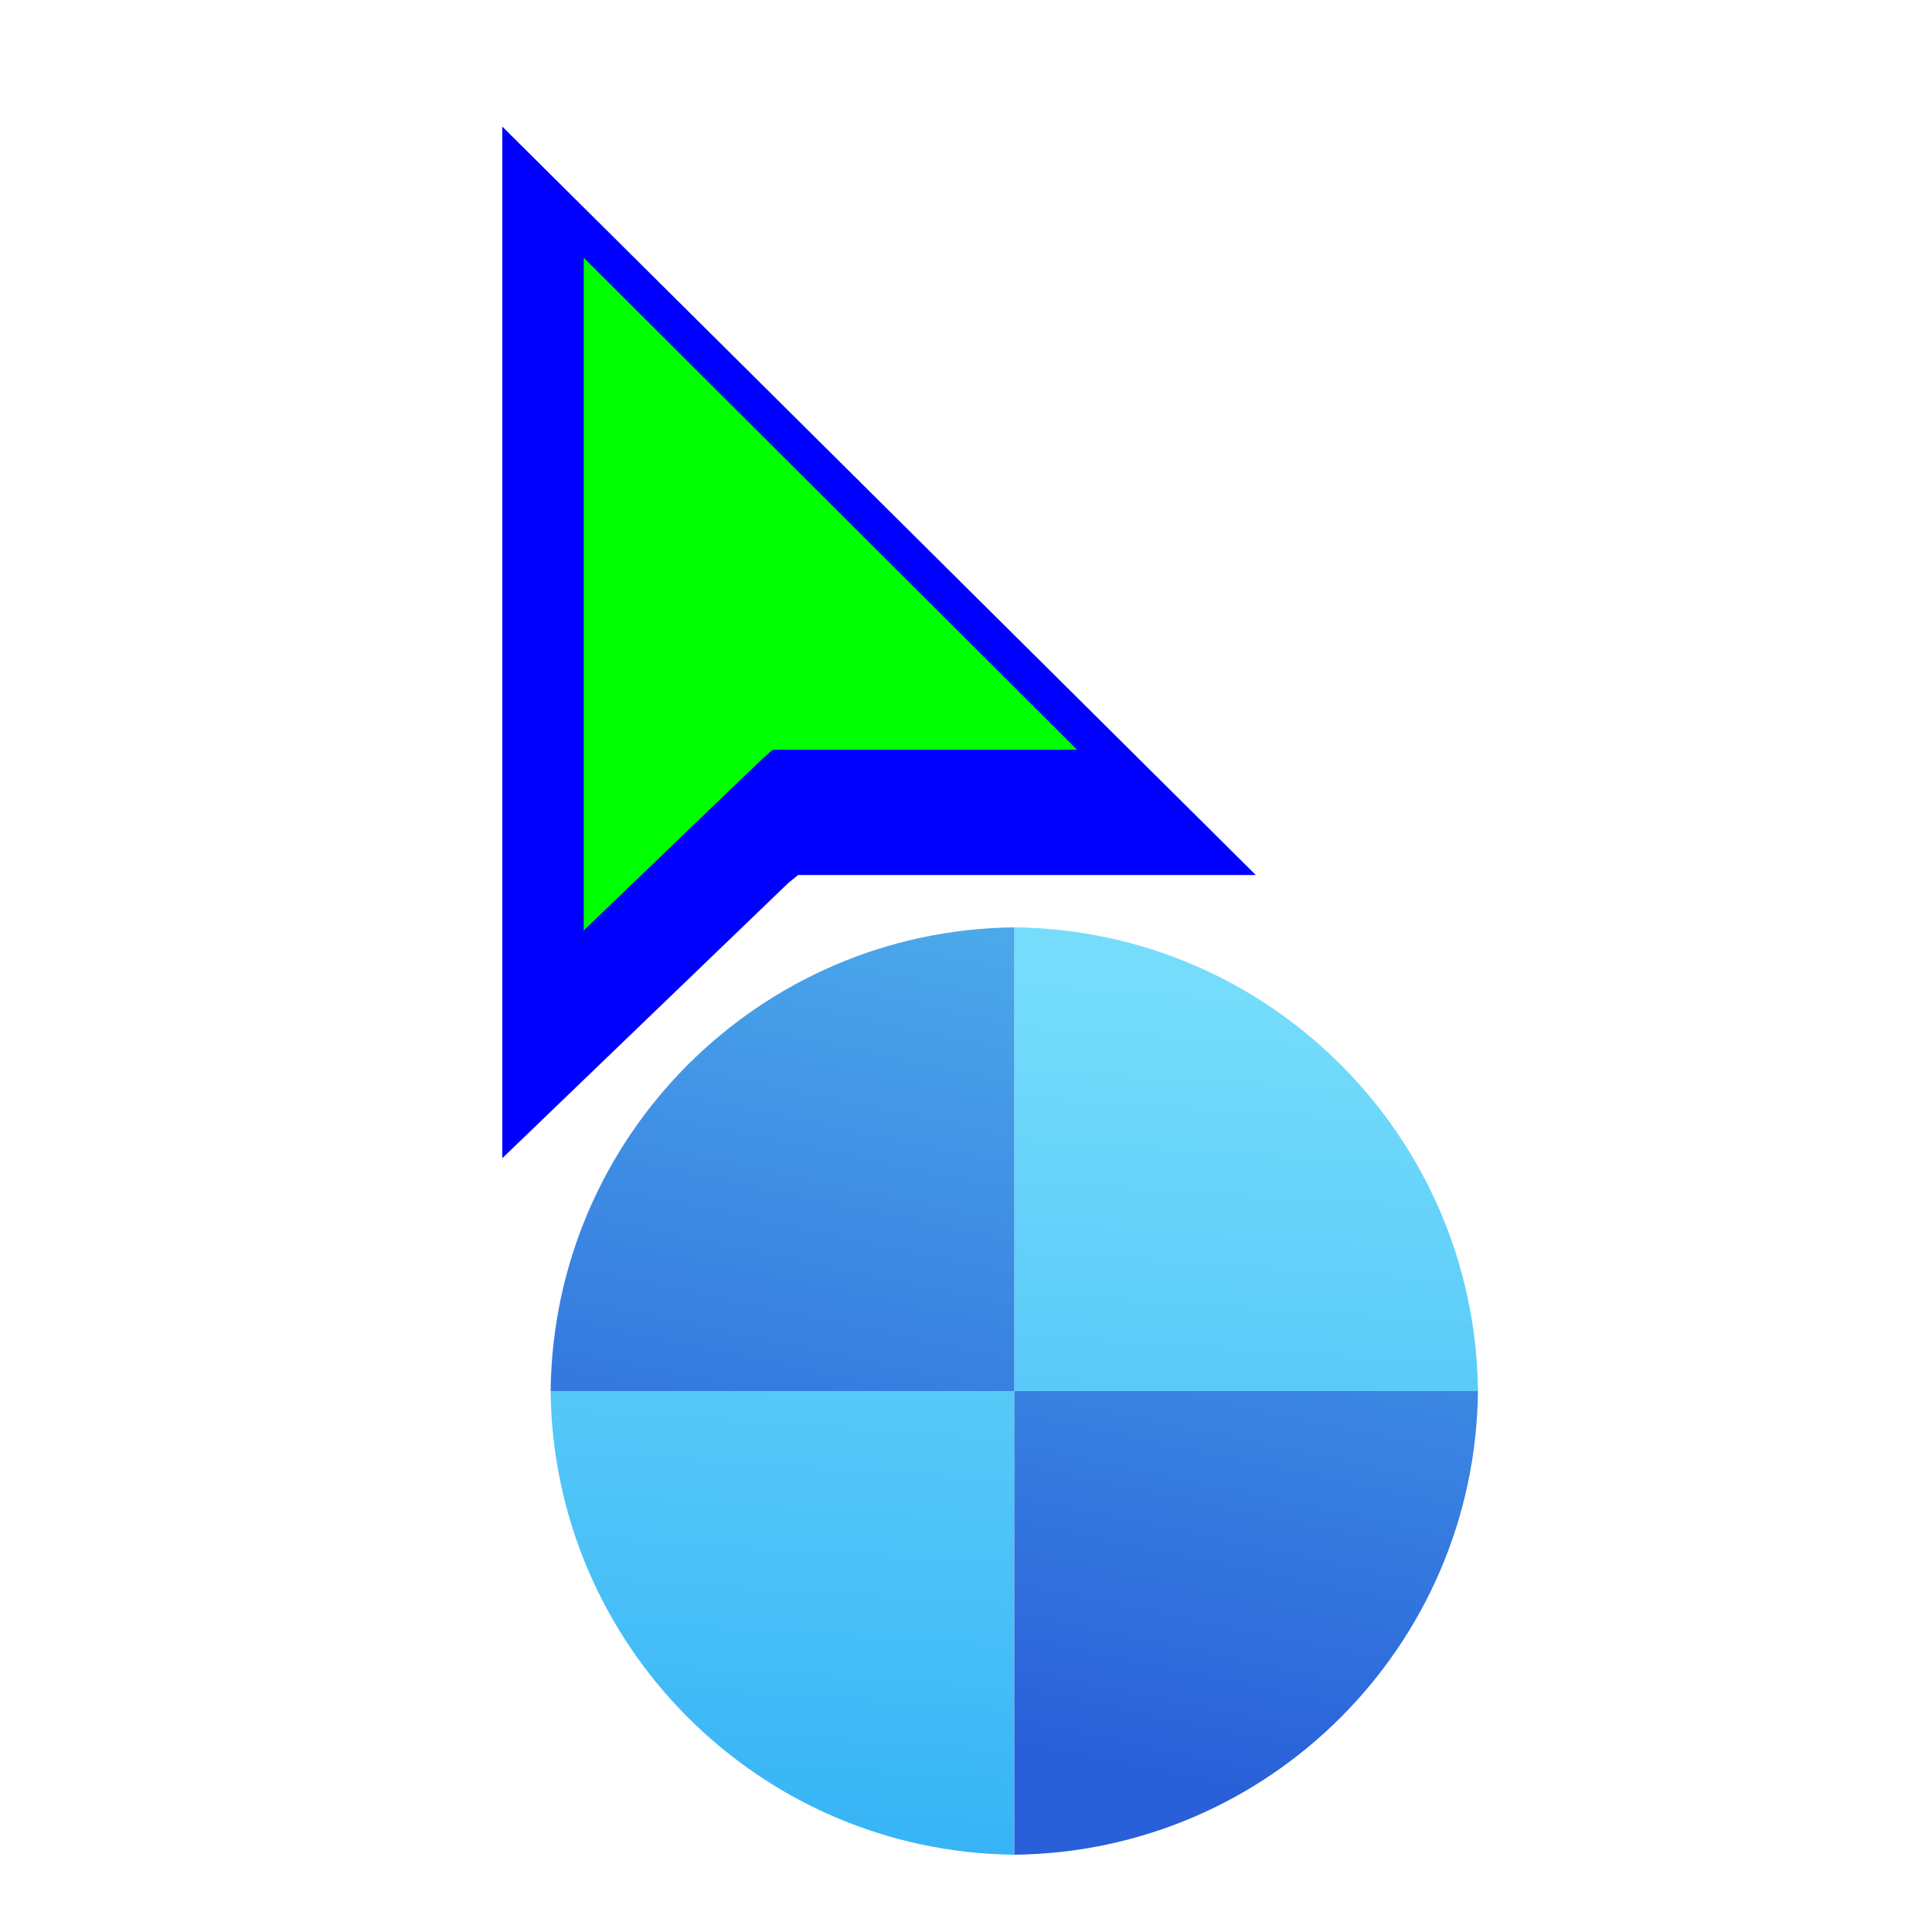 <?xml version="1.0"?>
<svg xmlns="http://www.w3.org/2000/svg" width="200" height="200" viewBox="0 0 200 200" fill="none">
  <g clip-path="url(#clip0)">
    <g filter="url(#filter0_d)">
      <animateTransform attributeName="transform" type="rotate" from="0 105 144" to="360 105 144" additive="sum" begin="0s" dur="0.6s" repeatCount="1"/>
      <path d="M153 143.997C152.716 117.612 131.38 96.281 105 95.997V143.997H153Z" fill="url(#paint0_linear)"/>
      <path d="M56.997 144C57.281 170.385 78.618 191.716 104.997 192V144H56.997Z" fill="url(#paint1_linear)"/>
      <path d="M153 144C152.716 170.385 131.38 191.716 105 192V144H153Z" fill="url(#paint2_linear)"/>
      <path d="M57.001 144C57.285 117.615 78.621 96.284 105 96L105 144H57.001Z" fill="url(#paint3_linear)"/>
    </g>
    <g filter="url(#filter1_d)">
      <path fill-rule="evenodd" clip-rule="evenodd" d="M53 114.893V8.107L131 85.581H83.618L82.602 86.408L53 114.893Z" fill="#0000ff"/>
    </g>
    <path fill-rule="evenodd" clip-rule="evenodd" d="M60.428 26.679V96.322L78.999 78.481L80 77.616H111.5L60.428 26.679Z" fill="#00ff00"/>
  </g>
  <defs>
    <filter id="filter0_d" x="48.997" y="87.997" width="112.003" height="112.003" filterUnits="userSpaceOnUse" color-interpolation-filters="sRGB">
      <feFlood flood-opacity="0" result="BackgroundImageFix"/>
      <feColorMatrix in="SourceAlpha" type="matrix" values="0 0 0 0 0 0 0 0 0 0 0 0 0 0 0 0 0 0 127 0"/>
      <feOffset/>
      <feGaussianBlur stdDeviation="4"/>
      <feColorMatrix type="matrix" values="0 0 0 0 0 0 0 0 0 0 0 0 0 0 0 0 0 0 0.6 0"/>
      <feBlend mode="normal" in2="BackgroundImageFix" result="effect1_dropShadow"/>
      <feBlend mode="normal" in="SourceGraphic" in2="effect1_dropShadow" result="shape"/>
    </filter>
    <filter id="filter1_d" x="32" y="-6.893" width="118" height="146.786" filterUnits="userSpaceOnUse" color-interpolation-filters="sRGB">
      <feFlood flood-opacity="0" result="BackgroundImageFix"/>
      <feColorMatrix in="SourceAlpha" type="matrix" values="0 0 0 0 0 0 0 0 0 0 0 0 0 0 0 0 0 0 127 0"/>
      <feOffset dx="-1" dy="5"/>
      <feGaussianBlur stdDeviation="10"/>
      <feColorMatrix type="matrix" values="0 0 0 0 0 0 0 0 0 0 0 0 0 0 0 0 0 0 0.4 0"/>
      <feBlend mode="normal" in2="BackgroundImageFix" result="effect1_dropShadow"/>
      <feBlend mode="normal" in="SourceGraphic" in2="effect1_dropShadow" result="shape"/>
    </filter>
    <linearGradient id="paint0_linear" x1="110.867" y1="101.331" x2="105" y2="192.003" gradientUnits="userSpaceOnUse">
      <stop stop-color="#75DDFB"/>
      <stop offset="1" stop-color="#37B4F6"/>
    </linearGradient>
    <linearGradient id="paint1_linear" x1="110.867" y1="101.331" x2="105" y2="192.003" gradientUnits="userSpaceOnUse">
      <stop stop-color="#75DDFB"/>
      <stop offset="1" stop-color="#37B4F6"/>
    </linearGradient>
    <linearGradient id="paint2_linear" x1="127.935" y1="89.597" x2="108.734" y2="181.336" gradientUnits="userSpaceOnUse">
      <stop stop-color="#50B3ED"/>
      <stop offset="1" stop-color="#2960D9"/>
    </linearGradient>
    <linearGradient id="paint3_linear" x1="127.935" y1="89.597" x2="108.734" y2="181.336" gradientUnits="userSpaceOnUse">
      <stop stop-color="#50B3ED"/>
      <stop offset="1" stop-color="#2960D9"/>
    </linearGradient>
    <clipPath id="clip0">
      <rect width="200" height="200" fill="white"/>
    </clipPath>
  </defs>
</svg>
